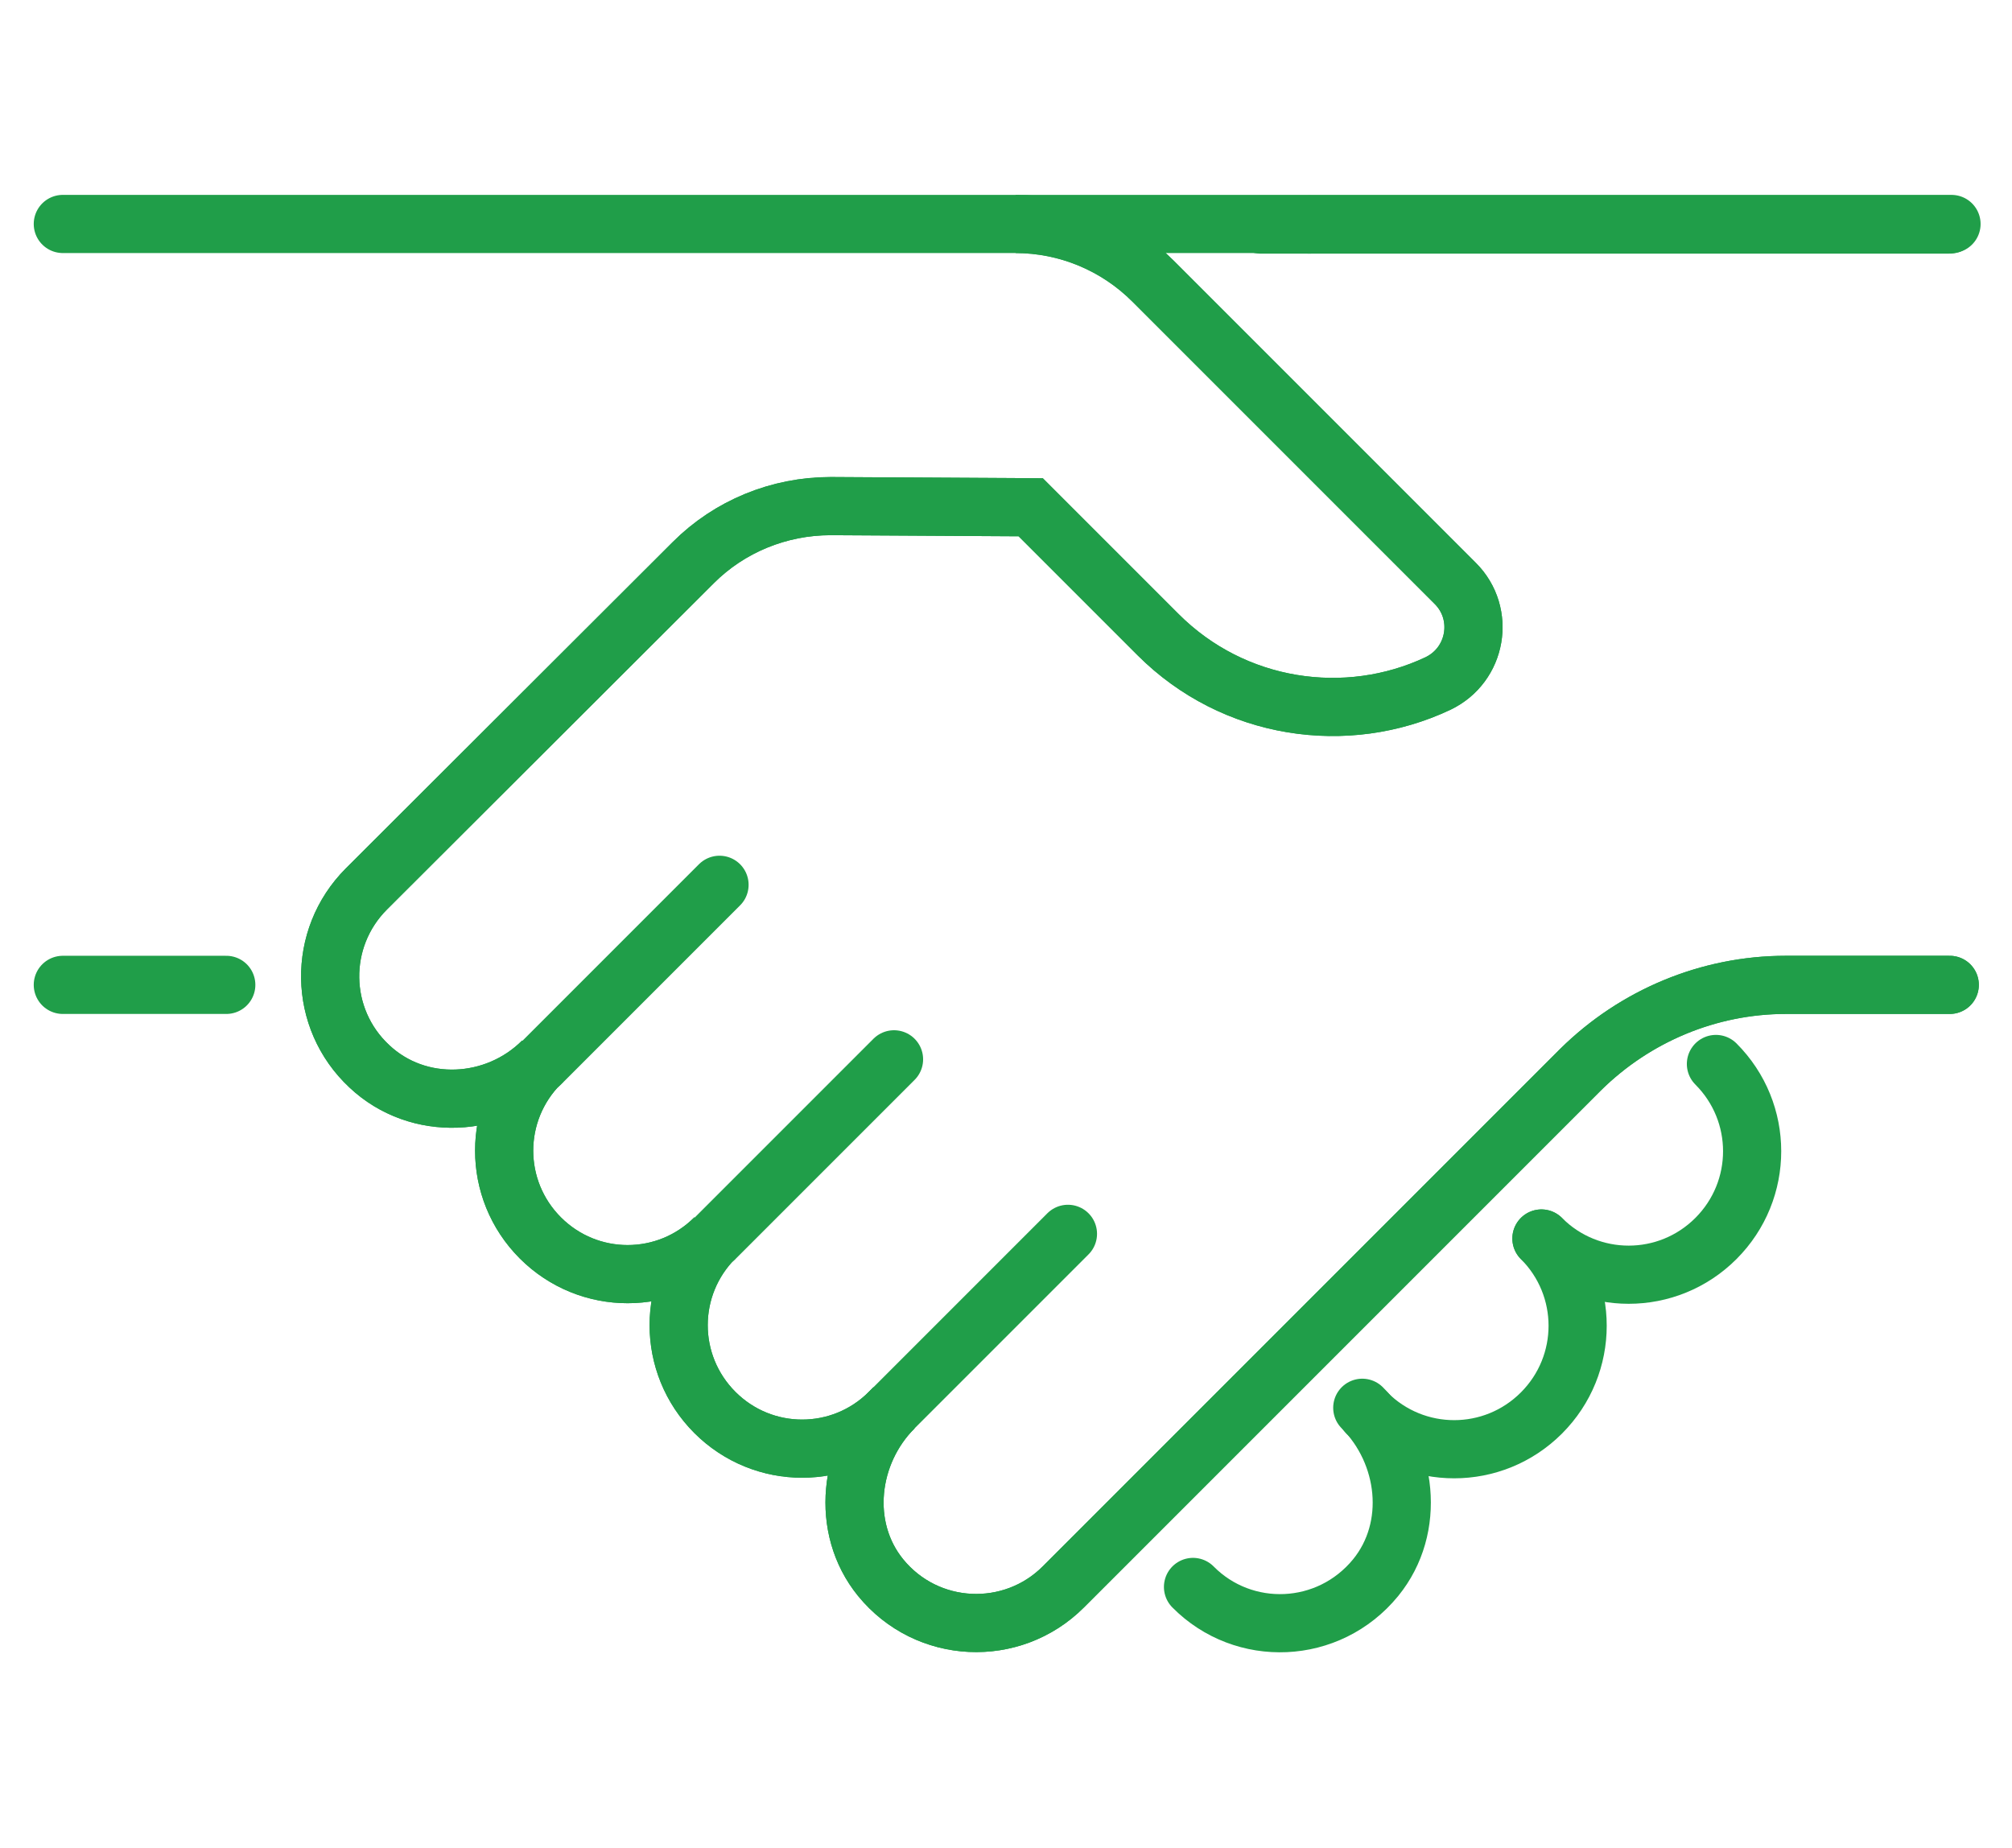 <?xml version="1.0" encoding="UTF-8"?>
<svg xmlns="http://www.w3.org/2000/svg" id="_ÎÓÈ_1" data-name=" ÎÓÈ 1" version="1.1" viewBox="0 0 345.9 317.7">
  <defs>
    <style>
      .cls-1 {
        fill: none;
        stroke: #209e49;
        stroke-linecap: round;
        stroke-miterlimit: 10;
        stroke-width: 10px;
      }
    </style>
  </defs>
  <path class="cls-1" d="M335.2,169.3h-28.2c-13.2,0-25.9,5.3-35.3,14.6l-88.9,88.9c-8.8,8.8-23.4,8.2-31.4-1.6-7-8.6-5.5-21.4,2.3-29.2l-.8.8c-8.3,8.3-21.7,8.3-30,0-8.3-8.3-8.3-21.7,0-30h0c-8.3,8.3-21.7,8.3-30,0-8.3-8.3-8.3-21.7,0-30l.4-.4c-8.1,8.1-21.4,8.8-29.8.9-8.8-8.2-9-22-.5-30.5h0s56.2-56.1,56.2-56.1c6.2-6.2,14.7-9.7,23.6-9.7l34.4.2,21.9,21.9c13,13,32.4,15.8,48.1,8.4,6.7-3.2,8.2-12,3-17.2l-52-52c-6.3-6.3-14.8-9.8-23.6-9.8h160.9"></path>
  <line class="cls-1" x1="10.8" y1="169.3" x2="38.9" y2="169.3"></line>
  <line class="cls-1" x1="225.1" y1="38.6" x2="335.2" y2="38.6"></line>
  <line class="cls-1" x1="216.7" y1="38.6" x2="225.1" y2="38.6"></line>
  <path class="cls-1" d="M335.2,169.3h-28.2c-13.2,0-25.9,5.3-35.3,14.6l-88.9,88.9c-8.8,8.8-23.4,8.2-31.4-1.6-7-8.6-5.5-21.4,2.3-29.2l-.8.8c-8.3,8.3-21.7,8.3-30,0-8.3-8.3-8.3-21.7,0-30h0c-8.3,8.3-21.7,8.3-30,0-8.3-8.3-8.3-21.7,0-30l.4-.4c-8.1,8.1-21.4,8.8-29.8.9-8.8-8.2-9-22-.5-30.5h0s56.2-56.1,56.2-56.1c6.2-6.2,14.7-9.7,23.6-9.7l34.4.2,21.9,21.9c13,13,32.4,15.8,48.1,8.4,6.7-3.2,8.2-12,3-17.2l-52-52c-6.3-6.3-14.8-9.8-23.6-9.8H10.8"></path>
  <line class="cls-1" x1="92.9" y1="182.9" x2="123.7" y2="152.1"></line>
  <line class="cls-1" x1="153.7" y1="182.1" x2="122.9" y2="212.9"></line>
  <line class="cls-1" x1="183.6" y1="212.1" x2="152.8" y2="242.9"></line>
  <path class="cls-1" d="M234.2,242c7.8,7.8,9.3,20.6,2.3,29.2-8.1,9.9-22.7,10.4-31.4,1.6"></path>
  <path class="cls-1" d="M265,212.9c8.3,8.3,21.7,8.3,30,0,8.3-8.3,8.3-21.7,0-30"></path>
  <path class="cls-1" d="M235,242.9c8.3,8.3,21.7,8.3,30,0,8.3-8.3,8.3-21.7,0-30"></path>
</svg>
